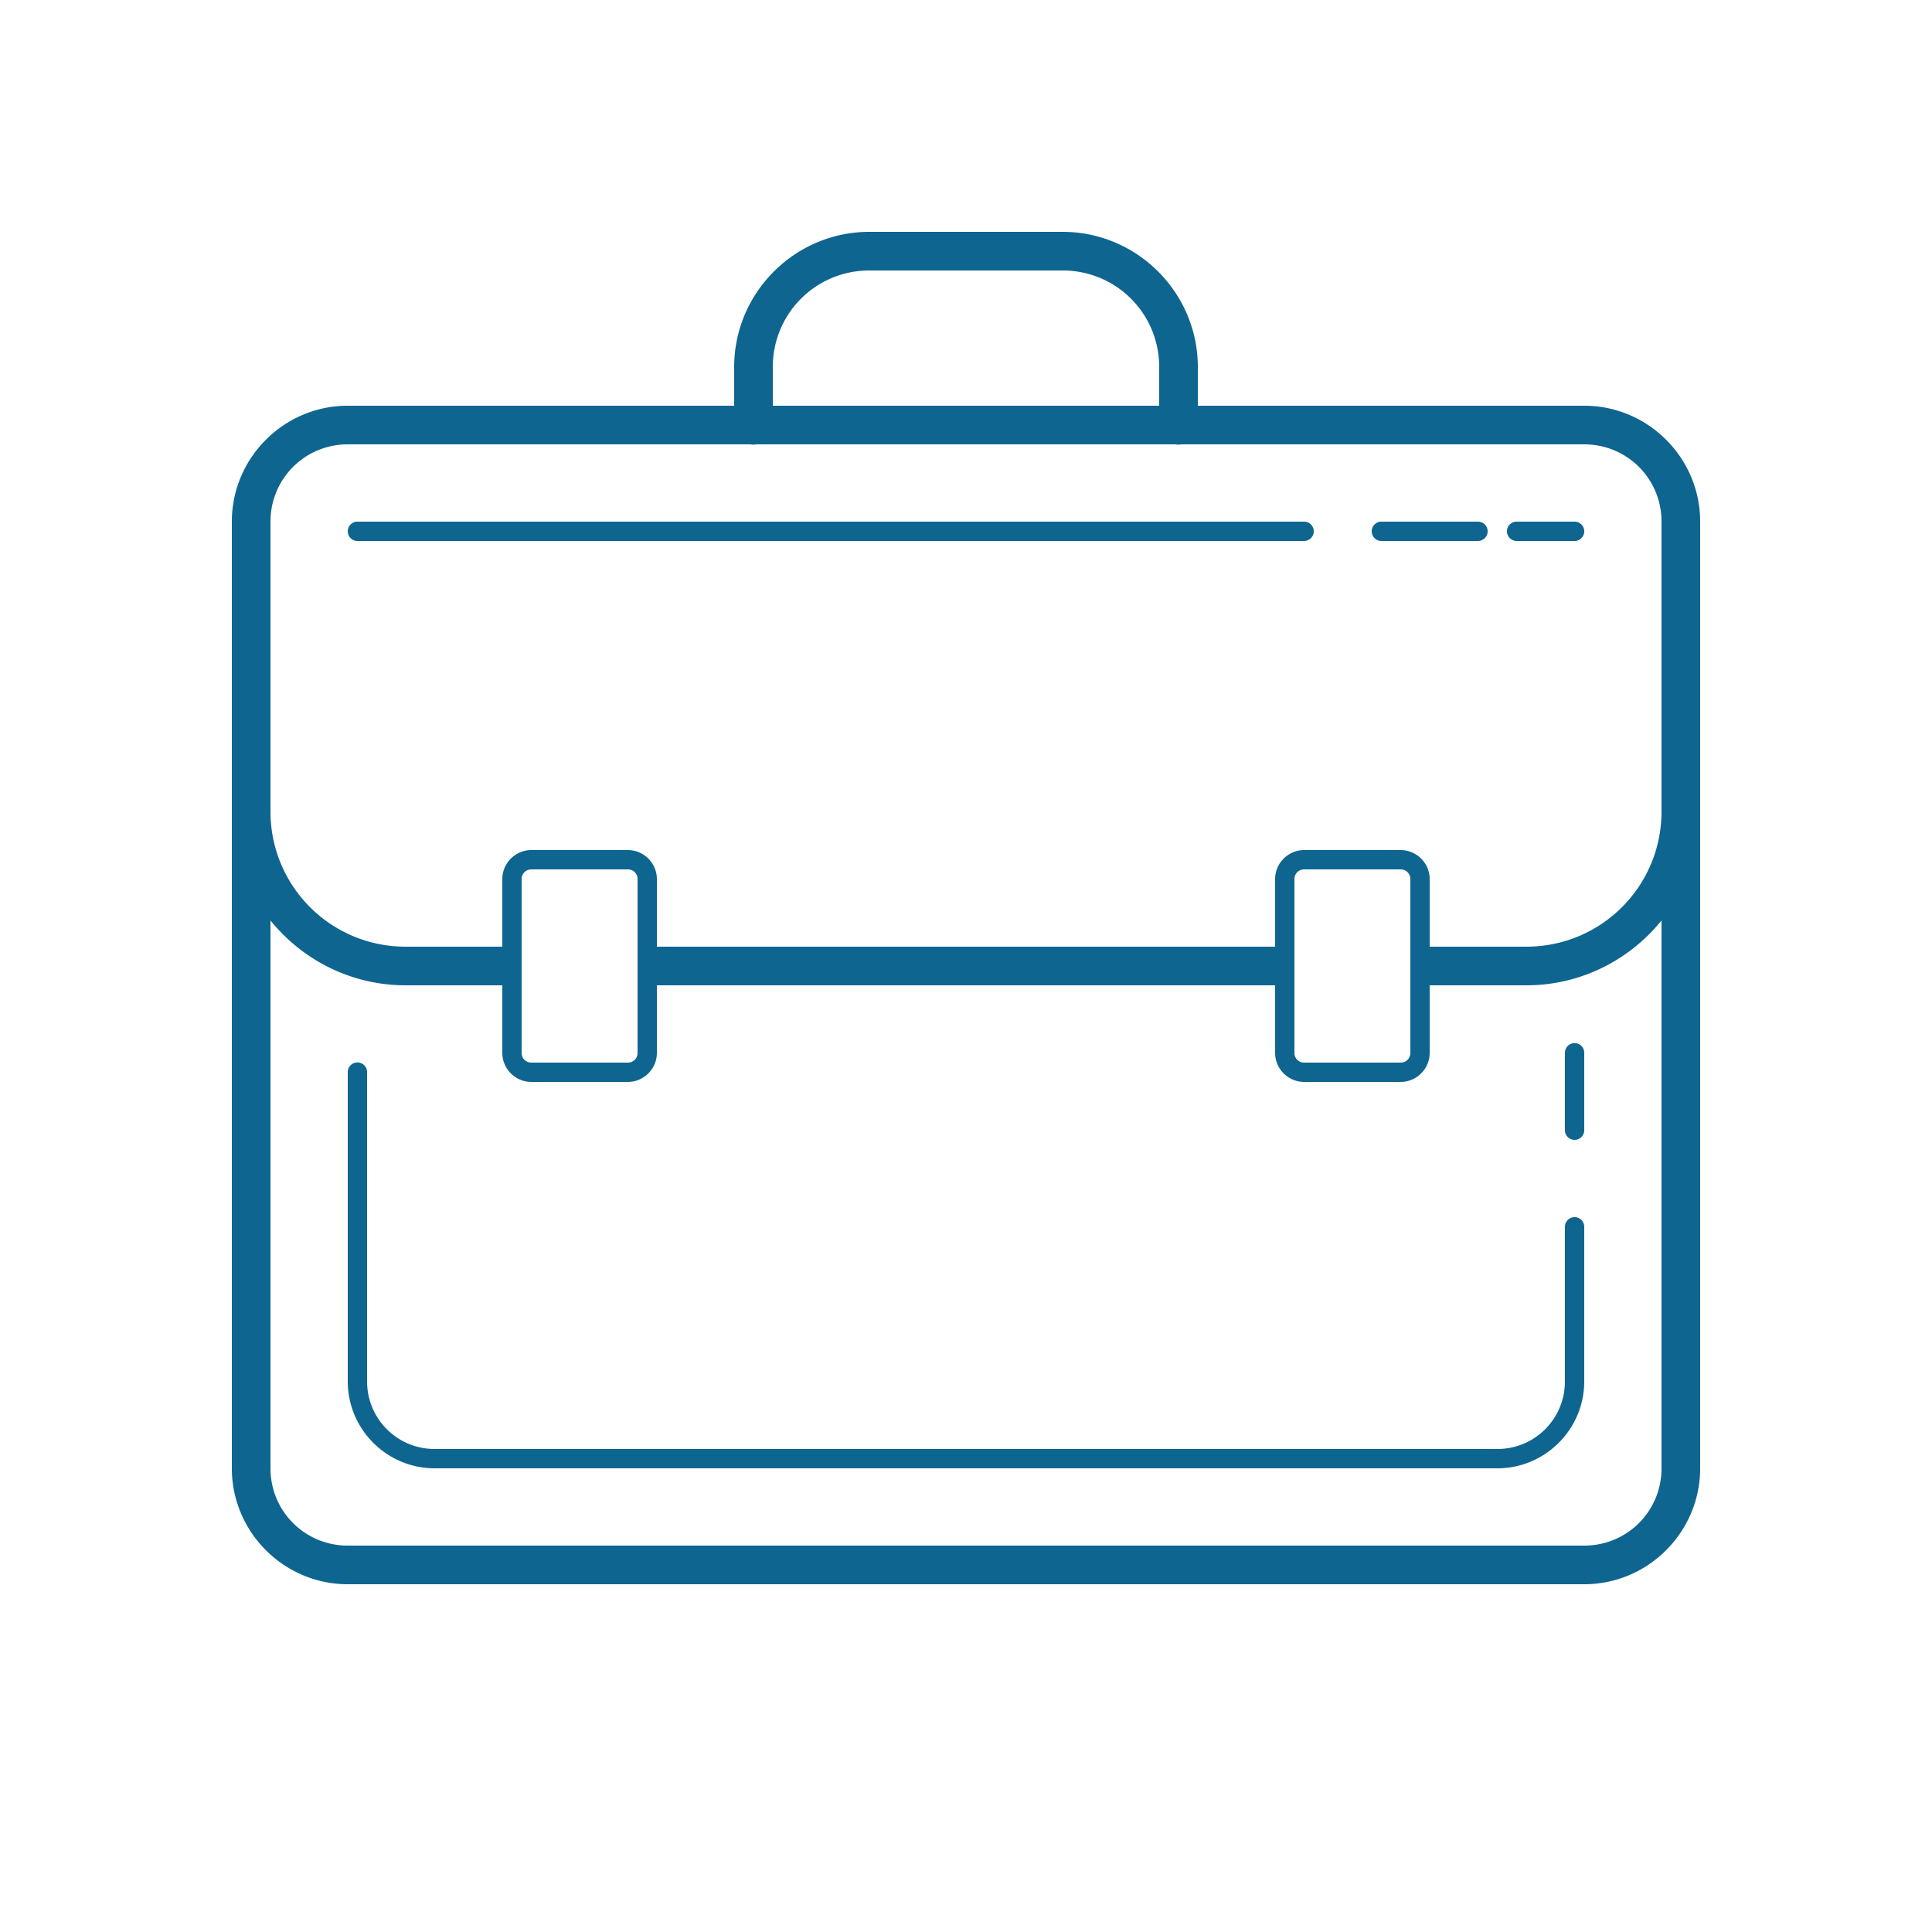 <svg xmlns="http://www.w3.org/2000/svg" viewBox="0 0 100 100">
  <path d="M45 12C41.146 12 38 15.146 38 19L38 21L18 21C14.698 21 12 23.698 12 27L12 42L12 76C12 79.302 14.698 82 18 82L82 82C85.302 82 88 79.302 88 76L88 42L88 27C88 23.698 85.302 21 82 21L62 21L62 19C62 15.146 58.854 12 55 12L45 12 z M 45 14L55 14C57.774 14 60 16.226 60 19L60 21L40 21L40 19C40 16.226 42.226 14 45 14 z M 18 23L38.832 23 A 1 1 0 0 0 39.158 23L60.832 23 A 1 1 0 0 0 61.158 23L82 23C84.22 23 86 24.78 86 27L86 42C86 45.877 82.877 49 79 49L74 49L74 45.5C74 44.677 73.323 44 72.5 44L67.5 44C66.677 44 66 44.677 66 45.5L66 49L34 49L34 45.5C34 44.677 33.323 44 32.5 44L27.5 44C26.677 44 26 44.677 26 45.5L26 49L21 49C17.123 49 14 45.877 14 42L14 27C14 24.78 15.78 23 18 23 z M 18.5 27 A 0.5 0.5 0 1 0 18.5 28L67.5 28 A 0.5 0.5 0 1 0 67.5 27L18.5 27 z M 71.5 27 A 0.5 0.5 0 1 0 71.5 28L76.5 28 A 0.5 0.5 0 1 0 76.5 27L71.5 27 z M 78.5 27 A 0.5 0.5 0 1 0 78.5 28L81.5 28 A 0.5 0.5 0 1 0 81.5 27L78.5 27 z M 27.5 45L32.5 45C32.781 45 33 45.219 33 45.5L33 54.5C33 54.781 32.781 55 32.5 55L27.5 55C27.219 55 27 54.781 27 54.5L27 51L27 49L27 45.5C27 45.219 27.219 45 27.5 45 z M 67.5 45L72.5 45C72.781 45 73 45.219 73 45.5L73 54.5C73 54.781 72.781 55 72.5 55L67.5 55C67.219 55 67 54.781 67 54.5L67 45.5C67 45.219 67.219 45 67.5 45 z M 14 47.643C15.652 49.687 18.176 51 21 51L26 51L26 54.5C26 55.323 26.677 56 27.5 56L32.5 56C33.323 56 34 55.323 34 54.5L34 51L66 51L66 54.5C66 55.323 66.677 56 67.5 56L72.5 56C73.323 56 74 55.323 74 54.5L74 51L79 51C81.824 51 84.348 49.687 86 47.643L86 76C86 78.22 84.22 80 82 80L18 80C15.78 80 14 78.22 14 76L14 47.643 z M 81.492 53.992 A 0.5 0.5 0 0 0 81 54.5L81 58.5 A 0.5 0.5 0 1 0 82 58.5L82 54.5 A 0.5 0.5 0 0 0 81.492 53.992 z M 18.492 54.992 A 0.5 0.5 0 0 0 18 55.5L18 71.5C18 73.979 20.021 76 22.5 76L77.5 76C79.979 76 82 73.979 82 71.5L82 63.5 A 0.5 0.5 0 1 0 81 63.5L81 71.5C81 73.439 79.439 75 77.5 75L22.5 75C20.561 75 19 73.439 19 71.5L19 55.5 A 0.5 0.5 0 0 0 18.492 54.992 z" fill="#0E6590" />
</svg>